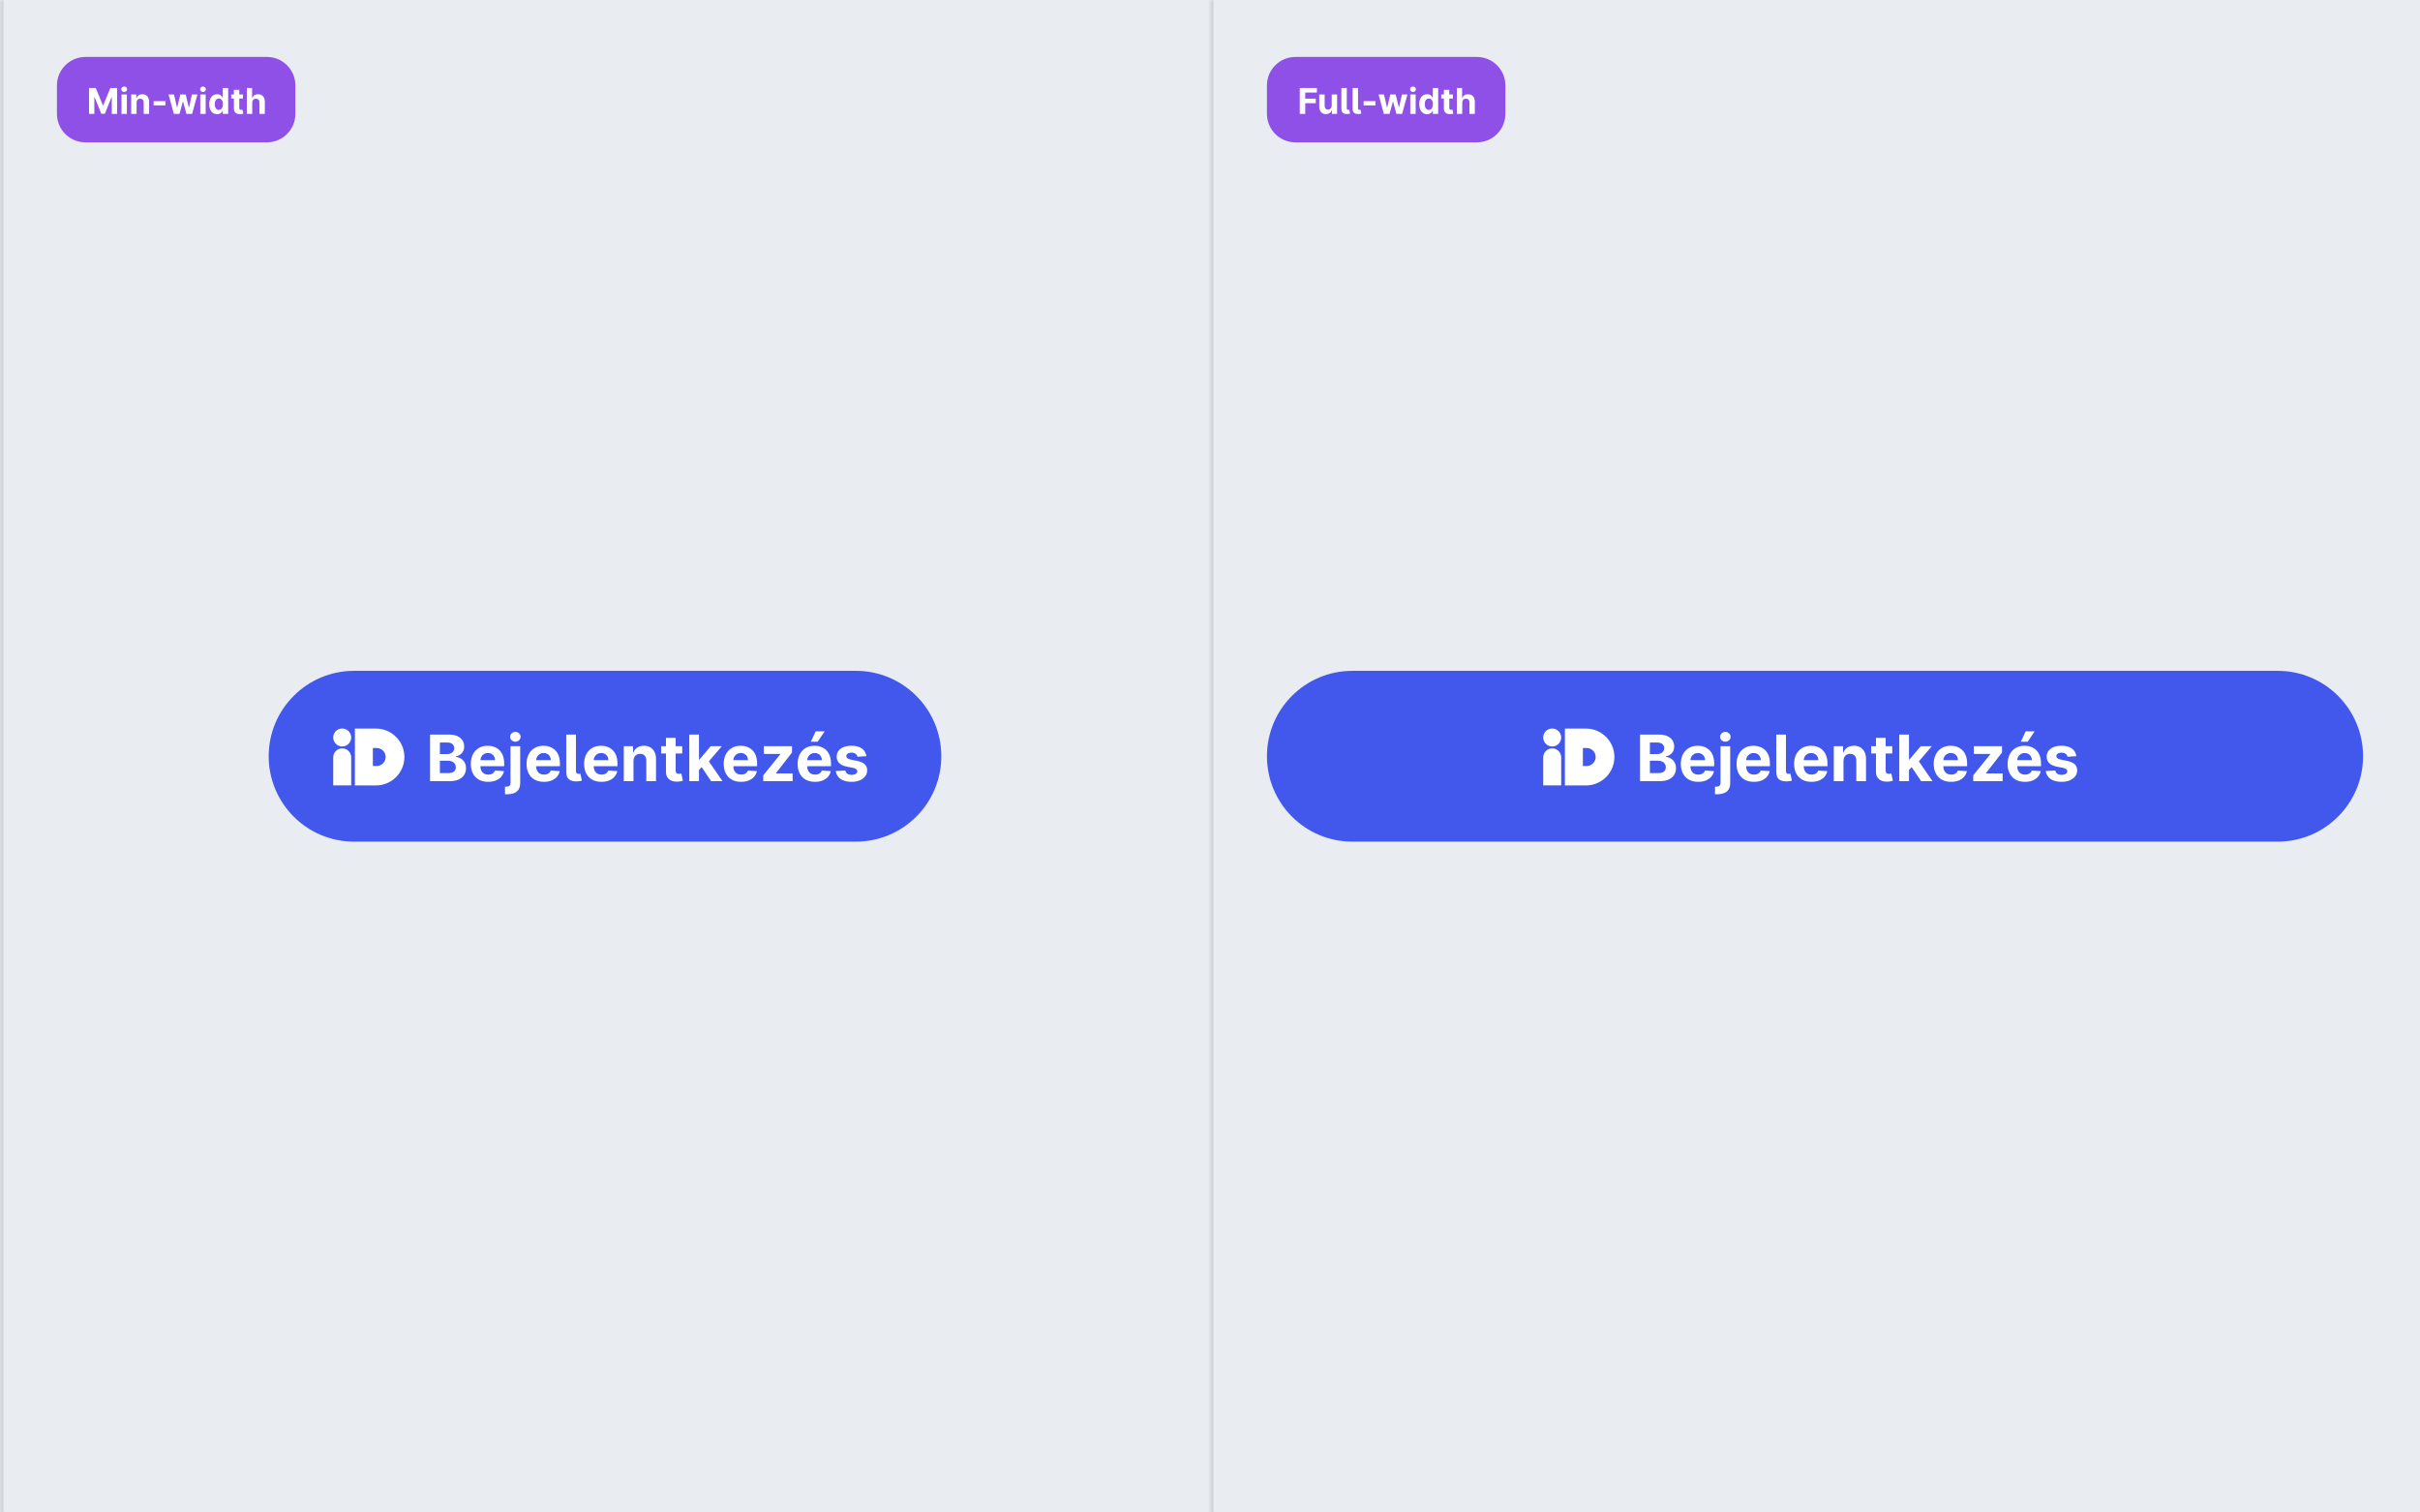 <svg width="680" height="425" viewBox="0 0 680 425" fill="none" xmlns="http://www.w3.org/2000/svg">
<rect x="0" y="0" width="680" height="425" fill="#333333" stroke="none"/>
<g clip-path="url(#clip0_10888_995)">
<rect width="680" height="425" fill="#E9EDF2"/>
<g clip-path="url(#clip1_10888_995)">
<mask id="path-1-inside-1_10888_995" fill="white">
<path d="M0 0H340V425H0V0Z"/>
</mask>
<path d="M0 425H1V0H0H-1V425H0Z" fill="black" fill-opacity="0.1" mask="url(#path-1-inside-1_10888_995)"/>
<path d="M16 24C16 19.582 19.582 16 24 16H75C79.418 16 83 19.582 83 24V32C83 36.418 79.418 40 75 40H24C19.582 40 16 36.418 16 32V24Z" fill="#8F50E8"/>
<path d="M25.017 24.727H26.913L28.916 29.614H29.001L31.004 24.727H32.9V32H31.409V27.266H31.349L29.466 31.965H28.451L26.569 27.249H26.508V32H25.017V24.727ZM34.139 32V26.546H35.652V32H34.139ZM34.899 25.842C34.674 25.842 34.481 25.768 34.32 25.619C34.161 25.467 34.082 25.286 34.082 25.075C34.082 24.867 34.161 24.688 34.32 24.539C34.481 24.387 34.674 24.312 34.899 24.312C35.124 24.312 35.316 24.387 35.474 24.539C35.635 24.688 35.716 24.867 35.716 25.075C35.716 25.286 35.635 25.467 35.474 25.619C35.316 25.768 35.124 25.842 34.899 25.842ZM38.376 28.847V32H36.864V26.546H38.305V27.508H38.369C38.49 27.191 38.692 26.94 38.976 26.755C39.261 26.568 39.605 26.474 40.01 26.474C40.389 26.474 40.719 26.557 41.001 26.723C41.282 26.889 41.501 27.125 41.657 27.433C41.814 27.739 41.892 28.103 41.892 28.527V32H40.379V28.797C40.382 28.463 40.296 28.203 40.123 28.016C39.951 27.826 39.713 27.732 39.41 27.732C39.206 27.732 39.026 27.775 38.87 27.863C38.716 27.951 38.595 28.078 38.508 28.246C38.422 28.412 38.379 28.612 38.376 28.847ZM46.483 28.413V29.614H43.166V28.413H46.483ZM48.848 32L47.363 26.546H48.894L49.739 30.21H49.789L50.669 26.546H52.172L53.066 30.189H53.113L53.944 26.546H55.471L53.99 32H52.388L51.451 28.57H51.383L50.446 32H48.848ZM56.278 32V26.546H57.79V32H56.278ZM57.038 25.842C56.813 25.842 56.62 25.768 56.459 25.619C56.3 25.467 56.221 25.286 56.221 25.075C56.221 24.867 56.3 24.688 56.459 24.539C56.62 24.387 56.813 24.312 57.038 24.312C57.262 24.312 57.454 24.387 57.613 24.539C57.774 24.688 57.854 24.867 57.854 25.075C57.854 25.286 57.774 25.467 57.613 25.619C57.454 25.768 57.262 25.842 57.038 25.842ZM61.012 32.089C60.598 32.089 60.222 31.982 59.886 31.769C59.553 31.554 59.287 31.238 59.091 30.821C58.897 30.402 58.8 29.888 58.8 29.28C58.8 28.655 58.9 28.135 59.102 27.721C59.303 27.304 59.57 26.993 59.904 26.787C60.24 26.579 60.608 26.474 61.008 26.474C61.314 26.474 61.568 26.526 61.772 26.631C61.978 26.733 62.144 26.86 62.269 27.014C62.397 27.166 62.494 27.315 62.56 27.462H62.606V24.727H64.116V32H62.624V31.126H62.56C62.489 31.278 62.389 31.428 62.258 31.577C62.131 31.724 61.964 31.846 61.758 31.943C61.554 32.04 61.306 32.089 61.012 32.089ZM61.492 30.885C61.735 30.885 61.941 30.819 62.109 30.686C62.28 30.551 62.41 30.363 62.5 30.121C62.592 29.88 62.639 29.597 62.639 29.273C62.639 28.948 62.593 28.667 62.504 28.428C62.414 28.188 62.283 28.004 62.113 27.874C61.943 27.743 61.735 27.678 61.492 27.678C61.243 27.678 61.033 27.746 60.863 27.881C60.693 28.016 60.563 28.203 60.476 28.442C60.388 28.681 60.344 28.958 60.344 29.273C60.344 29.59 60.388 29.87 60.476 30.114C60.566 30.356 60.695 30.545 60.863 30.683C61.033 30.817 61.243 30.885 61.492 30.885ZM68.261 26.546V27.682H64.976V26.546H68.261ZM65.722 25.239H67.235V30.324C67.235 30.463 67.256 30.572 67.299 30.651C67.341 30.726 67.4 30.78 67.476 30.81C67.554 30.841 67.644 30.857 67.746 30.857C67.817 30.857 67.888 30.851 67.959 30.839C68.03 30.825 68.085 30.814 68.122 30.807L68.36 31.933C68.284 31.956 68.178 31.983 68.041 32.014C67.903 32.047 67.736 32.068 67.54 32.075C67.175 32.089 66.856 32.04 66.581 31.929C66.309 31.818 66.097 31.645 65.945 31.41C65.794 31.176 65.719 30.88 65.722 30.523V25.239ZM70.876 28.847V32H69.364V24.727H70.834V27.508H70.897C71.021 27.186 71.219 26.934 71.494 26.751C71.769 26.567 72.113 26.474 72.528 26.474C72.906 26.474 73.237 26.557 73.518 26.723C73.802 26.886 74.022 27.122 74.179 27.43C74.337 27.735 74.415 28.101 74.413 28.527V32H72.9V28.797C72.903 28.461 72.817 28.199 72.645 28.012C72.474 27.825 72.235 27.732 71.927 27.732C71.721 27.732 71.539 27.775 71.38 27.863C71.224 27.951 71.101 28.078 71.011 28.246C70.924 28.412 70.879 28.612 70.876 28.847Z" fill="white"/>
<path d="M75.5 212.5C75.5 199.245 86.245 188.5 99.5 188.5H240.5C253.755 188.5 264.5 199.245 264.5 212.5C264.5 225.755 253.755 236.5 240.5 236.5H99.5C86.245 236.5 75.5 225.755 75.5 212.5Z" fill="#4258ED"/>
<path d="M105.641 204.726C110.053 204.726 113.63 208.304 113.63 212.715C113.63 217.127 110.053 220.703 105.641 220.704H99.726V204.726H105.641ZM96.156 210.292C97.551 210.292 98.681 211.423 98.681 212.817V220.682H93.631V212.817C93.631 211.422 94.762 210.292 96.156 210.292ZM104.775 210.19V215.239H105.847V215.24C107.242 215.24 108.372 214.11 108.372 212.715C108.372 211.32 107.241 210.19 105.847 210.19H104.775ZM95.576 204.772C96.933 204.452 98.293 205.292 98.614 206.649C98.934 208.006 98.093 209.367 96.736 209.687C95.378 210.007 94.019 209.166 93.699 207.809C93.378 206.452 94.218 205.092 95.576 204.772Z" fill="white"/>
<path d="M120.841 219.5V206.409H126.082C127.045 206.409 127.849 206.552 128.492 206.837C129.136 207.123 129.619 207.519 129.943 208.026C130.267 208.529 130.429 209.109 130.429 209.765C130.429 210.276 130.327 210.726 130.122 211.114C129.918 211.497 129.636 211.812 129.278 212.06C128.925 212.303 128.52 212.475 128.064 212.577V212.705C128.563 212.727 129.029 212.867 129.464 213.127C129.903 213.387 130.259 213.751 130.531 214.22C130.804 214.685 130.94 215.239 130.94 215.882C130.94 216.577 130.768 217.197 130.423 217.742C130.082 218.283 129.577 218.712 128.908 219.027C128.239 219.342 127.414 219.5 126.434 219.5H120.841ZM123.609 217.237H125.865C126.636 217.237 127.199 217.09 127.553 216.796C127.906 216.498 128.083 216.102 128.083 215.607C128.083 215.245 127.996 214.925 127.821 214.648C127.646 214.371 127.397 214.154 127.073 213.996C126.754 213.839 126.372 213.76 125.929 213.76H123.609V217.237ZM123.609 211.887H125.661C126.04 211.887 126.376 211.821 126.67 211.689C126.969 211.553 127.203 211.361 127.374 211.114C127.548 210.866 127.636 210.57 127.636 210.225C127.636 209.752 127.467 209.371 127.131 209.081C126.798 208.791 126.325 208.646 125.712 208.646H123.609V211.887ZM137.165 219.692C136.155 219.692 135.285 219.487 134.557 219.078C133.832 218.665 133.274 218.081 132.882 217.327C132.49 216.568 132.294 215.671 132.294 214.636C132.294 213.626 132.49 212.739 132.882 211.977C133.274 211.214 133.826 210.619 134.537 210.193C135.253 209.767 136.093 209.554 137.056 209.554C137.704 209.554 138.307 209.658 138.865 209.867C139.427 210.072 139.917 210.381 140.335 210.794C140.757 211.207 141.085 211.727 141.319 212.354C141.554 212.976 141.671 213.705 141.671 214.54V215.288H133.381V213.6H139.108C139.108 213.208 139.023 212.861 138.852 212.558C138.682 212.256 138.445 212.019 138.143 211.849C137.844 211.674 137.497 211.587 137.101 211.587C136.687 211.587 136.321 211.683 136.001 211.874C135.686 212.062 135.439 212.315 135.26 212.635C135.081 212.95 134.989 213.302 134.985 213.69V215.294C134.985 215.78 135.074 216.2 135.253 216.553C135.437 216.907 135.694 217.18 136.027 217.371C136.359 217.563 136.753 217.659 137.209 217.659C137.512 217.659 137.789 217.616 138.04 217.531C138.292 217.446 138.507 217.318 138.686 217.148C138.865 216.977 139.001 216.768 139.095 216.521L141.613 216.688C141.486 217.293 141.224 217.821 140.827 218.273C140.435 218.72 139.928 219.07 139.306 219.321C138.688 219.568 137.974 219.692 137.165 219.692ZM143.448 209.682H146.171V219.986C146.171 220.744 146.022 221.358 145.724 221.827C145.425 222.295 144.997 222.638 144.439 222.856C143.885 223.073 143.222 223.182 142.451 223.182C142.357 223.182 142.268 223.18 142.182 223.175C142.093 223.175 141.999 223.173 141.901 223.169V221.04C141.974 221.045 142.037 221.047 142.093 221.047C142.144 221.051 142.199 221.053 142.259 221.053C142.698 221.053 143.005 220.96 143.18 220.772C143.358 220.589 143.448 220.312 143.448 219.941V209.682ZM144.803 208.416C144.403 208.416 144.057 208.282 143.768 208.013C143.478 207.741 143.333 207.415 143.333 207.036C143.333 206.661 143.478 206.339 143.768 206.07C144.057 205.798 144.403 205.661 144.803 205.661C145.212 205.661 145.559 205.798 145.845 206.07C146.135 206.339 146.28 206.661 146.28 207.036C146.28 207.415 146.135 207.741 145.845 208.013C145.559 208.282 145.212 208.416 144.803 208.416ZM152.827 219.692C151.817 219.692 150.947 219.487 150.219 219.078C149.494 218.665 148.936 218.081 148.544 217.327C148.152 216.568 147.956 215.671 147.956 214.636C147.956 213.626 148.152 212.739 148.544 211.977C148.936 211.214 149.488 210.619 150.2 210.193C150.915 209.767 151.755 209.554 152.718 209.554C153.366 209.554 153.969 209.658 154.527 209.867C155.089 210.072 155.58 210.381 155.997 210.794C156.419 211.207 156.747 211.727 156.982 212.354C157.216 212.976 157.333 213.705 157.333 214.54V215.288H149.043V213.6H154.77C154.77 213.208 154.685 212.861 154.514 212.558C154.344 212.256 154.107 212.019 153.805 211.849C153.506 211.674 153.159 211.587 152.763 211.587C152.349 211.587 151.983 211.683 151.663 211.874C151.348 212.062 151.101 212.315 150.922 212.635C150.743 212.95 150.651 213.302 150.647 213.69V215.294C150.647 215.78 150.737 216.2 150.915 216.553C151.099 216.907 151.357 217.18 151.689 217.371C152.021 217.563 152.415 217.659 152.871 217.659C153.174 217.659 153.451 217.616 153.702 217.531C153.954 217.446 154.169 217.318 154.348 217.148C154.527 216.977 154.663 216.768 154.757 216.521L157.276 216.688C157.148 217.293 156.886 217.821 156.489 218.273C156.097 218.72 155.59 219.07 154.968 219.321C154.35 219.568 153.636 219.692 152.827 219.692ZM159.11 206.409H161.833V216.56C161.837 216.871 161.893 217.097 161.999 217.237C162.11 217.374 162.298 217.442 162.562 217.442C162.698 217.437 162.805 217.429 162.881 217.416C162.958 217.403 163.022 217.386 163.073 217.365L163.508 219.347C163.367 219.389 163.195 219.434 162.99 219.481C162.79 219.523 162.519 219.551 162.178 219.564C161.134 219.602 160.363 219.406 159.864 218.976C159.366 218.541 159.114 217.857 159.11 216.924V206.409ZM168.999 219.692C167.989 219.692 167.119 219.487 166.391 219.078C165.666 218.665 165.108 218.081 164.716 217.327C164.324 216.568 164.128 215.671 164.128 214.636C164.128 213.626 164.324 212.739 164.716 211.977C165.108 211.214 165.66 210.619 166.371 210.193C167.087 209.767 167.927 209.554 168.89 209.554C169.538 209.554 170.141 209.658 170.699 209.867C171.261 210.072 171.751 210.381 172.169 210.794C172.591 211.207 172.919 211.727 173.153 212.354C173.388 212.976 173.505 213.705 173.505 214.54V215.288H165.214V213.6H170.942C170.942 213.208 170.857 212.861 170.686 212.558C170.516 212.256 170.279 212.019 169.977 211.849C169.678 211.674 169.331 211.587 168.935 211.587C168.521 211.587 168.155 211.683 167.835 211.874C167.52 212.062 167.273 212.315 167.094 212.635C166.915 212.95 166.823 213.302 166.819 213.69V215.294C166.819 215.78 166.908 216.2 167.087 216.553C167.271 216.907 167.528 217.18 167.861 217.371C168.193 217.563 168.587 217.659 169.043 217.659C169.346 217.659 169.623 217.616 169.874 217.531C170.126 217.446 170.341 217.318 170.52 217.148C170.699 216.977 170.835 216.768 170.929 216.521L173.447 216.688C173.32 217.293 173.058 217.821 172.661 218.273C172.269 218.72 171.762 219.07 171.14 219.321C170.522 219.568 169.808 219.692 168.999 219.692ZM178.005 213.824V219.5H175.282V209.682H177.877V211.414H177.992C178.21 210.843 178.574 210.391 179.085 210.059C179.597 209.722 180.217 209.554 180.945 209.554C181.627 209.554 182.222 209.703 182.729 210.001C183.236 210.3 183.63 210.726 183.911 211.28C184.192 211.83 184.333 212.486 184.333 213.249V219.5H181.61V213.734C181.614 213.134 181.461 212.665 181.15 212.328C180.839 211.987 180.411 211.817 179.865 211.817C179.499 211.817 179.175 211.896 178.893 212.053C178.616 212.211 178.399 212.441 178.241 212.744C178.088 213.042 178.009 213.402 178.005 213.824ZM191.702 209.682V211.727H185.789V209.682H191.702ZM187.131 207.33H189.854V216.483C189.854 216.734 189.893 216.93 189.969 217.071C190.046 217.207 190.153 217.303 190.289 217.359C190.43 217.414 190.591 217.442 190.775 217.442C190.903 217.442 191.03 217.431 191.158 217.41C191.286 217.384 191.384 217.365 191.452 217.352L191.881 219.379C191.744 219.421 191.552 219.47 191.305 219.526C191.058 219.585 190.758 219.621 190.404 219.634C189.748 219.66 189.172 219.572 188.678 219.372C188.188 219.172 187.807 218.861 187.534 218.439C187.261 218.017 187.127 217.484 187.131 216.841V207.33ZM196.154 216.675L196.16 213.408H196.556L199.701 209.682H202.827L198.602 214.616H197.956L196.154 216.675ZM193.686 219.5V206.409H196.409V219.5H193.686ZM199.823 219.5L196.933 215.224L198.749 213.3L203.012 219.5H199.823ZM208.233 219.692C207.223 219.692 206.354 219.487 205.625 219.078C204.901 218.665 204.342 218.081 203.95 217.327C203.558 216.568 203.362 215.671 203.362 214.636C203.362 213.626 203.558 212.739 203.95 211.977C204.342 211.214 204.894 210.619 205.606 210.193C206.322 209.767 207.161 209.554 208.124 209.554C208.772 209.554 209.375 209.658 209.933 209.867C210.496 210.072 210.986 210.381 211.403 210.794C211.825 211.207 212.153 211.727 212.388 212.354C212.622 212.976 212.739 213.705 212.739 214.54V215.288H204.449V213.6H210.176C210.176 213.208 210.091 212.861 209.92 212.558C209.75 212.256 209.513 212.019 209.211 211.849C208.913 211.674 208.565 211.587 208.169 211.587C207.756 211.587 207.389 211.683 207.07 211.874C206.754 212.062 206.507 212.315 206.328 212.635C206.149 212.95 206.058 213.302 206.053 213.69V215.294C206.053 215.78 206.143 216.2 206.322 216.553C206.505 216.907 206.763 217.18 207.095 217.371C207.428 217.563 207.822 217.659 208.278 217.659C208.58 217.659 208.857 217.616 209.109 217.531C209.36 217.446 209.575 217.318 209.754 217.148C209.933 216.977 210.07 216.768 210.163 216.521L212.682 216.688C212.554 217.293 212.292 217.821 211.896 218.273C211.504 218.72 210.996 219.07 210.374 219.321C209.756 219.568 209.043 219.692 208.233 219.692ZM214.465 219.5V217.876L219.272 211.925V211.855H214.631V209.682H222.551V211.452L218.038 217.256V217.327H222.717V219.5H214.465ZM228.993 219.692C227.983 219.692 227.113 219.487 226.385 219.078C225.66 218.665 225.102 218.081 224.71 217.327C224.318 216.568 224.122 215.671 224.122 214.636C224.122 213.626 224.318 212.739 224.71 211.977C225.102 211.214 225.654 210.619 226.366 210.193C227.081 209.767 227.921 209.554 228.884 209.554C229.532 209.554 230.135 209.658 230.693 209.867C231.256 210.072 231.746 210.381 232.163 210.794C232.585 211.207 232.913 211.727 233.148 212.354C233.382 212.976 233.499 213.705 233.499 214.54V215.288H225.209V213.6H230.936C230.936 213.208 230.851 212.861 230.68 212.558C230.51 212.256 230.273 212.019 229.971 211.849C229.672 211.674 229.325 211.587 228.929 211.587C228.515 211.587 228.149 211.683 227.829 211.874C227.514 212.062 227.267 212.315 227.088 212.635C226.909 212.95 226.817 213.302 226.813 213.69V215.294C226.813 215.78 226.903 216.2 227.081 216.553C227.265 216.907 227.523 217.18 227.855 217.371C228.187 217.563 228.581 217.659 229.037 217.659C229.34 217.659 229.617 217.616 229.868 217.531C230.12 217.446 230.335 217.318 230.514 217.148C230.693 216.977 230.829 216.768 230.923 216.521L233.442 216.688C233.314 217.293 233.052 217.821 232.655 218.273C232.263 218.72 231.756 219.07 231.134 219.321C230.516 219.568 229.802 219.692 228.993 219.692ZM227.842 208.416L229.197 205.508H231.716L229.766 208.416H227.842ZM243.445 212.482L240.952 212.635C240.91 212.422 240.818 212.23 240.677 212.06C240.537 211.885 240.351 211.746 240.121 211.644C239.895 211.538 239.625 211.484 239.309 211.484C238.888 211.484 238.532 211.574 238.242 211.753C237.952 211.928 237.807 212.162 237.807 212.456C237.807 212.69 237.901 212.888 238.089 213.05C238.276 213.212 238.598 213.342 239.054 213.44L240.831 213.798C241.785 213.994 242.497 214.31 242.966 214.744C243.434 215.179 243.669 215.75 243.669 216.457C243.669 217.101 243.479 217.665 243.1 218.151C242.725 218.637 242.209 219.016 241.553 219.289C240.901 219.558 240.149 219.692 239.297 219.692C237.997 219.692 236.961 219.421 236.19 218.88C235.423 218.335 234.974 217.593 234.841 216.656L237.52 216.515C237.601 216.911 237.797 217.214 238.108 217.423C238.419 217.627 238.817 217.729 239.303 217.729C239.78 217.729 240.164 217.638 240.454 217.455C240.748 217.267 240.897 217.026 240.901 216.732C240.897 216.485 240.792 216.283 240.588 216.125C240.383 215.963 240.068 215.839 239.642 215.754L237.942 215.415C236.983 215.224 236.269 214.891 235.8 214.418C235.336 213.945 235.104 213.342 235.104 212.609C235.104 211.979 235.274 211.435 235.615 210.979C235.96 210.523 236.444 210.172 237.066 209.925C237.692 209.678 238.425 209.554 239.265 209.554C240.505 209.554 241.481 209.816 242.192 210.34C242.908 210.864 243.326 211.578 243.445 212.482Z" fill="white"/>
<mask id="path-8-inside-2_10888_995" fill="white">
<path d="M340 0H680V425H340V0Z"/>
</mask>
<path d="M340 425H341V0H340H339V425H340Z" fill="black" fill-opacity="0.1" mask="url(#path-8-inside-2_10888_995)"/>
<path d="M356 24C356 19.582 359.582 16 364 16H415C419.418 16 423 19.582 423 24V32C423 36.418 419.418 40 415 40H364C359.582 40 356 36.418 356 32V24Z" fill="#8F50E8"/>
<path d="M365.222 32V24.727H370.037V25.995H366.76V27.728H369.718V28.996H366.76V32H365.222ZM374.199 29.678V26.546H375.712V32H374.26V31.009H374.203C374.08 31.329 373.875 31.586 373.588 31.78C373.304 31.974 372.958 32.071 372.548 32.071C372.183 32.071 371.863 31.988 371.586 31.822C371.309 31.657 371.092 31.421 370.936 31.116C370.782 30.81 370.704 30.445 370.701 30.018V26.546H372.214V29.749C372.217 30.07 372.303 30.325 372.473 30.512C372.644 30.699 372.872 30.793 373.159 30.793C373.341 30.793 373.511 30.751 373.67 30.668C373.829 30.583 373.957 30.458 374.054 30.292C374.153 30.126 374.202 29.921 374.199 29.678ZM376.922 24.727H378.435V30.366C378.437 30.539 378.468 30.665 378.527 30.743C378.589 30.819 378.693 30.857 378.84 30.857C378.915 30.854 378.975 30.849 379.017 30.842C379.06 30.835 379.095 30.826 379.124 30.814L379.365 31.915C379.287 31.938 379.191 31.963 379.078 31.989C378.966 32.013 378.816 32.028 378.627 32.035C378.047 32.057 377.618 31.948 377.341 31.709C377.064 31.467 376.924 31.087 376.922 30.569V24.727ZM380.076 24.727H381.589V30.366C381.592 30.539 381.622 30.665 381.681 30.743C381.743 30.819 381.847 30.857 381.994 30.857C382.07 30.854 382.129 30.849 382.172 30.842C382.214 30.835 382.25 30.826 382.278 30.814L382.52 31.915C382.441 31.938 382.346 31.963 382.232 31.989C382.121 32.013 381.97 32.028 381.781 32.035C381.201 32.057 380.772 31.948 380.495 31.709C380.218 31.467 380.079 31.087 380.076 30.569V24.727ZM386.483 28.413V29.614H383.166V28.413H386.483ZM388.848 32L387.363 26.546H388.894L389.739 30.21H389.789L390.669 26.546H392.172L393.066 30.189H393.113L393.944 26.546H395.471L393.99 32H392.388L391.451 28.57H391.383L390.446 32H388.848ZM396.278 32V26.546H397.79V32H396.278ZM397.037 25.842C396.813 25.842 396.62 25.768 396.459 25.619C396.3 25.467 396.221 25.286 396.221 25.075C396.221 24.867 396.3 24.688 396.459 24.539C396.62 24.387 396.813 24.312 397.037 24.312C397.262 24.312 397.454 24.387 397.613 24.539C397.774 24.688 397.854 24.867 397.854 25.075C397.854 25.286 397.774 25.467 397.613 25.619C397.454 25.768 397.262 25.842 397.037 25.842ZM401.012 32.089C400.598 32.089 400.223 31.982 399.886 31.769C399.553 31.554 399.287 31.238 399.091 30.821C398.897 30.402 398.8 29.888 398.8 29.28C398.8 28.655 398.9 28.135 399.102 27.721C399.303 27.304 399.57 26.993 399.904 26.787C400.24 26.579 400.608 26.474 401.009 26.474C401.314 26.474 401.568 26.526 401.772 26.631C401.978 26.733 402.144 26.86 402.269 27.014C402.397 27.166 402.494 27.315 402.56 27.462H402.607V24.727H404.116V32H402.624V31.126H402.56C402.489 31.278 402.389 31.428 402.259 31.577C402.131 31.724 401.964 31.846 401.758 31.943C401.554 32.04 401.306 32.089 401.012 32.089ZM401.491 30.885C401.735 30.885 401.941 30.819 402.109 30.686C402.28 30.551 402.41 30.363 402.5 30.121C402.592 29.88 402.638 29.597 402.638 29.273C402.638 28.948 402.594 28.667 402.504 28.428C402.414 28.188 402.283 28.004 402.113 27.874C401.942 27.743 401.735 27.678 401.491 27.678C401.243 27.678 401.033 27.746 400.863 27.881C400.692 28.016 400.563 28.203 400.476 28.442C400.388 28.681 400.344 28.958 400.344 29.273C400.344 29.59 400.388 29.87 400.476 30.114C400.566 30.356 400.695 30.545 400.863 30.683C401.033 30.817 401.243 30.885 401.491 30.885ZM408.261 26.546V27.682H404.976V26.546H408.261ZM405.722 25.239H407.235V30.324C407.235 30.463 407.256 30.572 407.298 30.651C407.341 30.726 407.4 30.78 407.476 30.81C407.554 30.841 407.644 30.857 407.746 30.857C407.817 30.857 407.888 30.851 407.959 30.839C408.03 30.825 408.084 30.814 408.122 30.807L408.36 31.933C408.285 31.956 408.178 31.983 408.041 32.014C407.903 32.047 407.736 32.068 407.54 32.075C407.175 32.089 406.856 32.04 406.581 31.929C406.309 31.818 406.097 31.645 405.945 31.41C405.794 31.176 405.719 30.88 405.722 30.523V25.239ZM410.876 28.847V32H409.363V24.727H410.834V27.508H410.898C411.021 27.186 411.22 26.934 411.494 26.751C411.769 26.567 412.113 26.474 412.528 26.474C412.906 26.474 413.237 26.557 413.518 26.723C413.802 26.886 414.023 27.122 414.179 27.43C414.337 27.735 414.416 28.101 414.413 28.527V32H412.9V28.797C412.903 28.461 412.818 28.199 412.645 28.012C412.474 27.825 412.235 27.732 411.927 27.732C411.721 27.732 411.539 27.775 411.381 27.863C411.224 27.951 411.101 28.078 411.011 28.246C410.924 28.412 410.879 28.612 410.876 28.847Z" fill="white"/>
<path d="M356 212.5C356 199.245 366.745 188.5 380 188.5H640C653.255 188.5 664 199.245 664 212.5C664 225.755 653.255 236.5 640 236.5H380C366.745 236.5 356 225.755 356 212.5Z" fill="#4258ED"/>
<path d="M445.641 204.726C450.053 204.726 453.63 208.304 453.63 212.715C453.63 217.127 450.053 220.703 445.641 220.704H439.726V204.726H445.641ZM436.156 210.292C437.551 210.292 438.681 211.423 438.681 212.817V220.682H433.631V212.817C433.631 211.422 434.762 210.292 436.156 210.292ZM444.775 210.19V215.239H445.847V215.24C447.242 215.24 448.372 214.11 448.372 212.715C448.372 211.32 447.241 210.19 445.847 210.19H444.775ZM435.576 204.772C436.933 204.452 438.293 205.292 438.614 206.649C438.934 208.006 438.093 209.367 436.736 209.687C435.378 210.007 434.019 209.166 433.699 207.809C433.378 206.452 434.218 205.092 435.576 204.772Z" fill="white"/>
<path d="M460.841 219.5V206.409H466.082C467.045 206.409 467.849 206.552 468.492 206.837C469.136 207.123 469.619 207.519 469.943 208.026C470.267 208.529 470.429 209.109 470.429 209.765C470.429 210.276 470.327 210.726 470.122 211.114C469.918 211.497 469.636 211.812 469.278 212.06C468.925 212.303 468.52 212.475 468.064 212.577V212.705C468.563 212.727 469.029 212.867 469.464 213.127C469.903 213.387 470.259 213.751 470.531 214.22C470.804 214.685 470.94 215.239 470.94 215.882C470.94 216.577 470.768 217.197 470.423 217.742C470.082 218.283 469.577 218.712 468.908 219.027C468.239 219.342 467.414 219.5 466.434 219.5H460.841ZM463.609 217.237H465.865C466.636 217.237 467.199 217.09 467.553 216.796C467.906 216.498 468.083 216.102 468.083 215.607C468.083 215.245 467.996 214.925 467.821 214.648C467.646 214.371 467.397 214.154 467.073 213.996C466.754 213.839 466.372 213.76 465.929 213.76H463.609V217.237ZM463.609 211.887H465.661C466.04 211.887 466.376 211.821 466.67 211.689C466.969 211.553 467.203 211.361 467.374 211.114C467.548 210.866 467.636 210.57 467.636 210.225C467.636 209.752 467.467 209.371 467.131 209.081C466.798 208.791 466.325 208.646 465.712 208.646H463.609V211.887ZM477.165 219.692C476.155 219.692 475.285 219.487 474.557 219.078C473.832 218.665 473.274 218.081 472.882 217.327C472.49 216.568 472.294 215.671 472.294 214.636C472.294 213.626 472.49 212.739 472.882 211.977C473.274 211.214 473.826 210.619 474.537 210.193C475.253 209.767 476.093 209.554 477.056 209.554C477.704 209.554 478.307 209.658 478.865 209.867C479.427 210.072 479.917 210.381 480.335 210.794C480.757 211.207 481.085 211.727 481.319 212.354C481.554 212.976 481.671 213.705 481.671 214.54V215.288H473.381V213.6H479.108C479.108 213.208 479.023 212.861 478.852 212.558C478.682 212.256 478.445 212.019 478.143 211.849C477.844 211.674 477.497 211.587 477.101 211.587C476.687 211.587 476.321 211.683 476.001 211.874C475.686 212.062 475.439 212.315 475.26 212.635C475.081 212.95 474.989 213.302 474.985 213.69V215.294C474.985 215.78 475.074 216.2 475.253 216.553C475.437 216.907 475.694 217.18 476.027 217.371C476.359 217.563 476.753 217.659 477.209 217.659C477.512 217.659 477.789 217.616 478.04 217.531C478.292 217.446 478.507 217.318 478.686 217.148C478.865 216.977 479.001 216.768 479.095 216.521L481.613 216.688C481.486 217.293 481.224 217.821 480.827 218.273C480.435 218.72 479.928 219.07 479.306 219.321C478.688 219.568 477.974 219.692 477.165 219.692ZM483.448 209.682H486.171V219.986C486.171 220.744 486.022 221.358 485.724 221.827C485.425 222.295 484.997 222.638 484.439 222.856C483.885 223.073 483.222 223.182 482.451 223.182C482.357 223.182 482.268 223.18 482.182 223.175C482.093 223.175 481.999 223.173 481.901 223.169V221.04C481.974 221.045 482.037 221.047 482.093 221.047C482.144 221.051 482.199 221.053 482.259 221.053C482.698 221.053 483.005 220.96 483.18 220.772C483.358 220.589 483.448 220.312 483.448 219.941V209.682ZM484.803 208.416C484.403 208.416 484.057 208.282 483.768 208.013C483.478 207.741 483.333 207.415 483.333 207.036C483.333 206.661 483.478 206.339 483.768 206.07C484.057 205.798 484.403 205.661 484.803 205.661C485.212 205.661 485.559 205.798 485.845 206.07C486.135 206.339 486.28 206.661 486.28 207.036C486.28 207.415 486.135 207.741 485.845 208.013C485.559 208.282 485.212 208.416 484.803 208.416ZM492.827 219.692C491.817 219.692 490.947 219.487 490.219 219.078C489.494 218.665 488.936 218.081 488.544 217.327C488.152 216.568 487.956 215.671 487.956 214.636C487.956 213.626 488.152 212.739 488.544 211.977C488.936 211.214 489.488 210.619 490.2 210.193C490.915 209.767 491.755 209.554 492.718 209.554C493.366 209.554 493.969 209.658 494.527 209.867C495.089 210.072 495.58 210.381 495.997 210.794C496.419 211.207 496.747 211.727 496.982 212.354C497.216 212.976 497.333 213.705 497.333 214.54V215.288H489.043V213.6H494.77C494.77 213.208 494.685 212.861 494.514 212.558C494.344 212.256 494.107 212.019 493.805 211.849C493.506 211.674 493.159 211.587 492.763 211.587C492.349 211.587 491.983 211.683 491.663 211.874C491.348 212.062 491.101 212.315 490.922 212.635C490.743 212.95 490.651 213.302 490.647 213.69V215.294C490.647 215.78 490.737 216.2 490.915 216.553C491.099 216.907 491.357 217.18 491.689 217.371C492.021 217.563 492.415 217.659 492.871 217.659C493.174 217.659 493.451 217.616 493.702 217.531C493.954 217.446 494.169 217.318 494.348 217.148C494.527 216.977 494.663 216.768 494.757 216.521L497.276 216.688C497.148 217.293 496.886 217.821 496.489 218.273C496.097 218.72 495.59 219.07 494.968 219.321C494.35 219.568 493.636 219.692 492.827 219.692ZM499.11 206.409H501.833V216.56C501.837 216.871 501.893 217.097 501.999 217.237C502.11 217.374 502.298 217.442 502.562 217.442C502.698 217.437 502.805 217.429 502.881 217.416C502.958 217.403 503.022 217.386 503.073 217.365L503.508 219.347C503.367 219.389 503.195 219.434 502.99 219.481C502.79 219.523 502.519 219.551 502.178 219.564C501.134 219.602 500.363 219.406 499.864 218.976C499.366 218.541 499.114 217.857 499.11 216.924V206.409ZM508.999 219.692C507.989 219.692 507.119 219.487 506.391 219.078C505.666 218.665 505.108 218.081 504.716 217.327C504.324 216.568 504.128 215.671 504.128 214.636C504.128 213.626 504.324 212.739 504.716 211.977C505.108 211.214 505.66 210.619 506.371 210.193C507.087 209.767 507.927 209.554 508.89 209.554C509.538 209.554 510.141 209.658 510.699 209.867C511.261 210.072 511.751 210.381 512.169 210.794C512.591 211.207 512.919 211.727 513.153 212.354C513.388 212.976 513.505 213.705 513.505 214.54V215.288H505.214V213.6H510.942C510.942 213.208 510.857 212.861 510.686 212.558C510.516 212.256 510.279 212.019 509.977 211.849C509.678 211.674 509.331 211.587 508.935 211.587C508.521 211.587 508.155 211.683 507.835 211.874C507.52 212.062 507.273 212.315 507.094 212.635C506.915 212.95 506.823 213.302 506.819 213.69V215.294C506.819 215.78 506.908 216.2 507.087 216.553C507.271 216.907 507.528 217.18 507.861 217.371C508.193 217.563 508.587 217.659 509.043 217.659C509.346 217.659 509.623 217.616 509.874 217.531C510.126 217.446 510.341 217.318 510.52 217.148C510.699 216.977 510.835 216.768 510.929 216.521L513.447 216.688C513.32 217.293 513.058 217.821 512.661 218.273C512.269 218.72 511.762 219.07 511.14 219.321C510.522 219.568 509.808 219.692 508.999 219.692ZM518.005 213.824V219.5H515.282V209.682H517.877V211.414H517.992C518.21 210.843 518.574 210.391 519.085 210.059C519.597 209.722 520.217 209.554 520.945 209.554C521.627 209.554 522.222 209.703 522.729 210.001C523.236 210.3 523.63 210.726 523.911 211.28C524.192 211.83 524.333 212.486 524.333 213.249V219.5H521.61V213.734C521.614 213.134 521.461 212.665 521.15 212.328C520.839 211.987 520.411 211.817 519.865 211.817C519.499 211.817 519.175 211.896 518.893 212.053C518.616 212.211 518.399 212.441 518.241 212.744C518.088 213.042 518.009 213.402 518.005 213.824ZM531.702 209.682V211.727H525.789V209.682H531.702ZM527.131 207.33H529.854V216.483C529.854 216.734 529.893 216.93 529.969 217.071C530.046 217.207 530.153 217.303 530.289 217.359C530.43 217.414 530.591 217.442 530.775 217.442C530.903 217.442 531.03 217.431 531.158 217.41C531.286 217.384 531.384 217.365 531.452 217.352L531.881 219.379C531.744 219.421 531.552 219.47 531.305 219.526C531.058 219.585 530.758 219.621 530.404 219.634C529.748 219.66 529.172 219.572 528.678 219.372C528.188 219.172 527.807 218.861 527.534 218.439C527.261 218.017 527.127 217.484 527.131 216.841V207.33ZM536.154 216.675L536.16 213.408H536.556L539.701 209.682H542.827L538.602 214.616H537.956L536.154 216.675ZM533.686 219.5V206.409H536.409V219.5H533.686ZM539.823 219.5L536.933 215.224L538.749 213.3L543.012 219.5H539.823ZM548.233 219.692C547.223 219.692 546.354 219.487 545.625 219.078C544.901 218.665 544.342 218.081 543.95 217.327C543.558 216.568 543.362 215.671 543.362 214.636C543.362 213.626 543.558 212.739 543.95 211.977C544.342 211.214 544.894 210.619 545.606 210.193C546.322 209.767 547.161 209.554 548.124 209.554C548.772 209.554 549.375 209.658 549.933 209.867C550.496 210.072 550.986 210.381 551.403 210.794C551.825 211.207 552.153 211.727 552.388 212.354C552.622 212.976 552.739 213.705 552.739 214.54V215.288H544.449V213.6H550.176C550.176 213.208 550.091 212.861 549.92 212.558C549.75 212.256 549.513 212.019 549.211 211.849C548.913 211.674 548.565 211.587 548.169 211.587C547.756 211.587 547.389 211.683 547.07 211.874C546.754 212.062 546.507 212.315 546.328 212.635C546.149 212.95 546.058 213.302 546.053 213.69V215.294C546.053 215.78 546.143 216.2 546.322 216.553C546.505 216.907 546.763 217.18 547.095 217.371C547.428 217.563 547.822 217.659 548.278 217.659C548.58 217.659 548.857 217.616 549.109 217.531C549.36 217.446 549.575 217.318 549.754 217.148C549.933 216.977 550.07 216.768 550.163 216.521L552.682 216.688C552.554 217.293 552.292 217.821 551.896 218.273C551.504 218.72 550.996 219.07 550.374 219.321C549.756 219.568 549.043 219.692 548.233 219.692ZM554.465 219.5V217.876L559.272 211.925V211.855H554.631V209.682H562.551V211.452L558.038 217.256V217.327H562.717V219.5H554.465ZM568.993 219.692C567.983 219.692 567.113 219.487 566.385 219.078C565.66 218.665 565.102 218.081 564.71 217.327C564.318 216.568 564.122 215.671 564.122 214.636C564.122 213.626 564.318 212.739 564.71 211.977C565.102 211.214 565.654 210.619 566.366 210.193C567.081 209.767 567.921 209.554 568.884 209.554C569.532 209.554 570.135 209.658 570.693 209.867C571.256 210.072 571.746 210.381 572.163 210.794C572.585 211.207 572.913 211.727 573.148 212.354C573.382 212.976 573.499 213.705 573.499 214.54V215.288H565.209V213.6H570.936C570.936 213.208 570.851 212.861 570.68 212.558C570.51 212.256 570.273 212.019 569.971 211.849C569.672 211.674 569.325 211.587 568.929 211.587C568.515 211.587 568.149 211.683 567.829 211.874C567.514 212.062 567.267 212.315 567.088 212.635C566.909 212.95 566.817 213.302 566.813 213.69V215.294C566.813 215.78 566.903 216.2 567.081 216.553C567.265 216.907 567.523 217.18 567.855 217.371C568.187 217.563 568.581 217.659 569.037 217.659C569.34 217.659 569.617 217.616 569.868 217.531C570.12 217.446 570.335 217.318 570.514 217.148C570.693 216.977 570.829 216.768 570.923 216.521L573.442 216.688C573.314 217.293 573.052 217.821 572.655 218.273C572.263 218.72 571.756 219.07 571.134 219.321C570.516 219.568 569.802 219.692 568.993 219.692ZM567.842 208.416L569.197 205.508H571.716L569.766 208.416H567.842ZM583.445 212.482L580.952 212.635C580.91 212.422 580.818 212.23 580.677 212.06C580.537 211.885 580.351 211.746 580.121 211.644C579.895 211.538 579.625 211.484 579.309 211.484C578.888 211.484 578.532 211.574 578.242 211.753C577.952 211.928 577.807 212.162 577.807 212.456C577.807 212.69 577.901 212.888 578.089 213.05C578.276 213.212 578.598 213.342 579.054 213.44L580.831 213.798C581.785 213.994 582.497 214.31 582.966 214.744C583.434 215.179 583.669 215.75 583.669 216.457C583.669 217.101 583.479 217.665 583.1 218.151C582.725 218.637 582.209 219.016 581.553 219.289C580.901 219.558 580.149 219.692 579.297 219.692C577.997 219.692 576.961 219.421 576.19 218.88C575.423 218.335 574.974 217.593 574.841 216.656L577.52 216.515C577.601 216.911 577.797 217.214 578.108 217.423C578.419 217.627 578.817 217.729 579.303 217.729C579.78 217.729 580.164 217.638 580.454 217.455C580.748 217.267 580.897 217.026 580.901 216.732C580.897 216.485 580.792 216.283 580.588 216.125C580.383 215.963 580.068 215.839 579.642 215.754L577.942 215.415C576.983 215.224 576.269 214.891 575.8 214.418C575.336 213.945 575.104 213.342 575.104 212.609C575.104 211.979 575.274 211.435 575.615 210.979C575.96 210.523 576.444 210.172 577.066 209.925C577.692 209.678 578.425 209.554 579.265 209.554C580.505 209.554 581.481 209.816 582.192 210.34C582.908 210.864 583.326 211.578 583.445 212.482Z" fill="white"/>
</g>
</g>
<defs>
<clipPath id="clip0_10888_995">
<rect width="680" height="425" fill="white"/>
</clipPath>
<clipPath id="clip1_10888_995">
<rect width="680" height="425" fill="white"/>
</clipPath>
</defs>
</svg>
